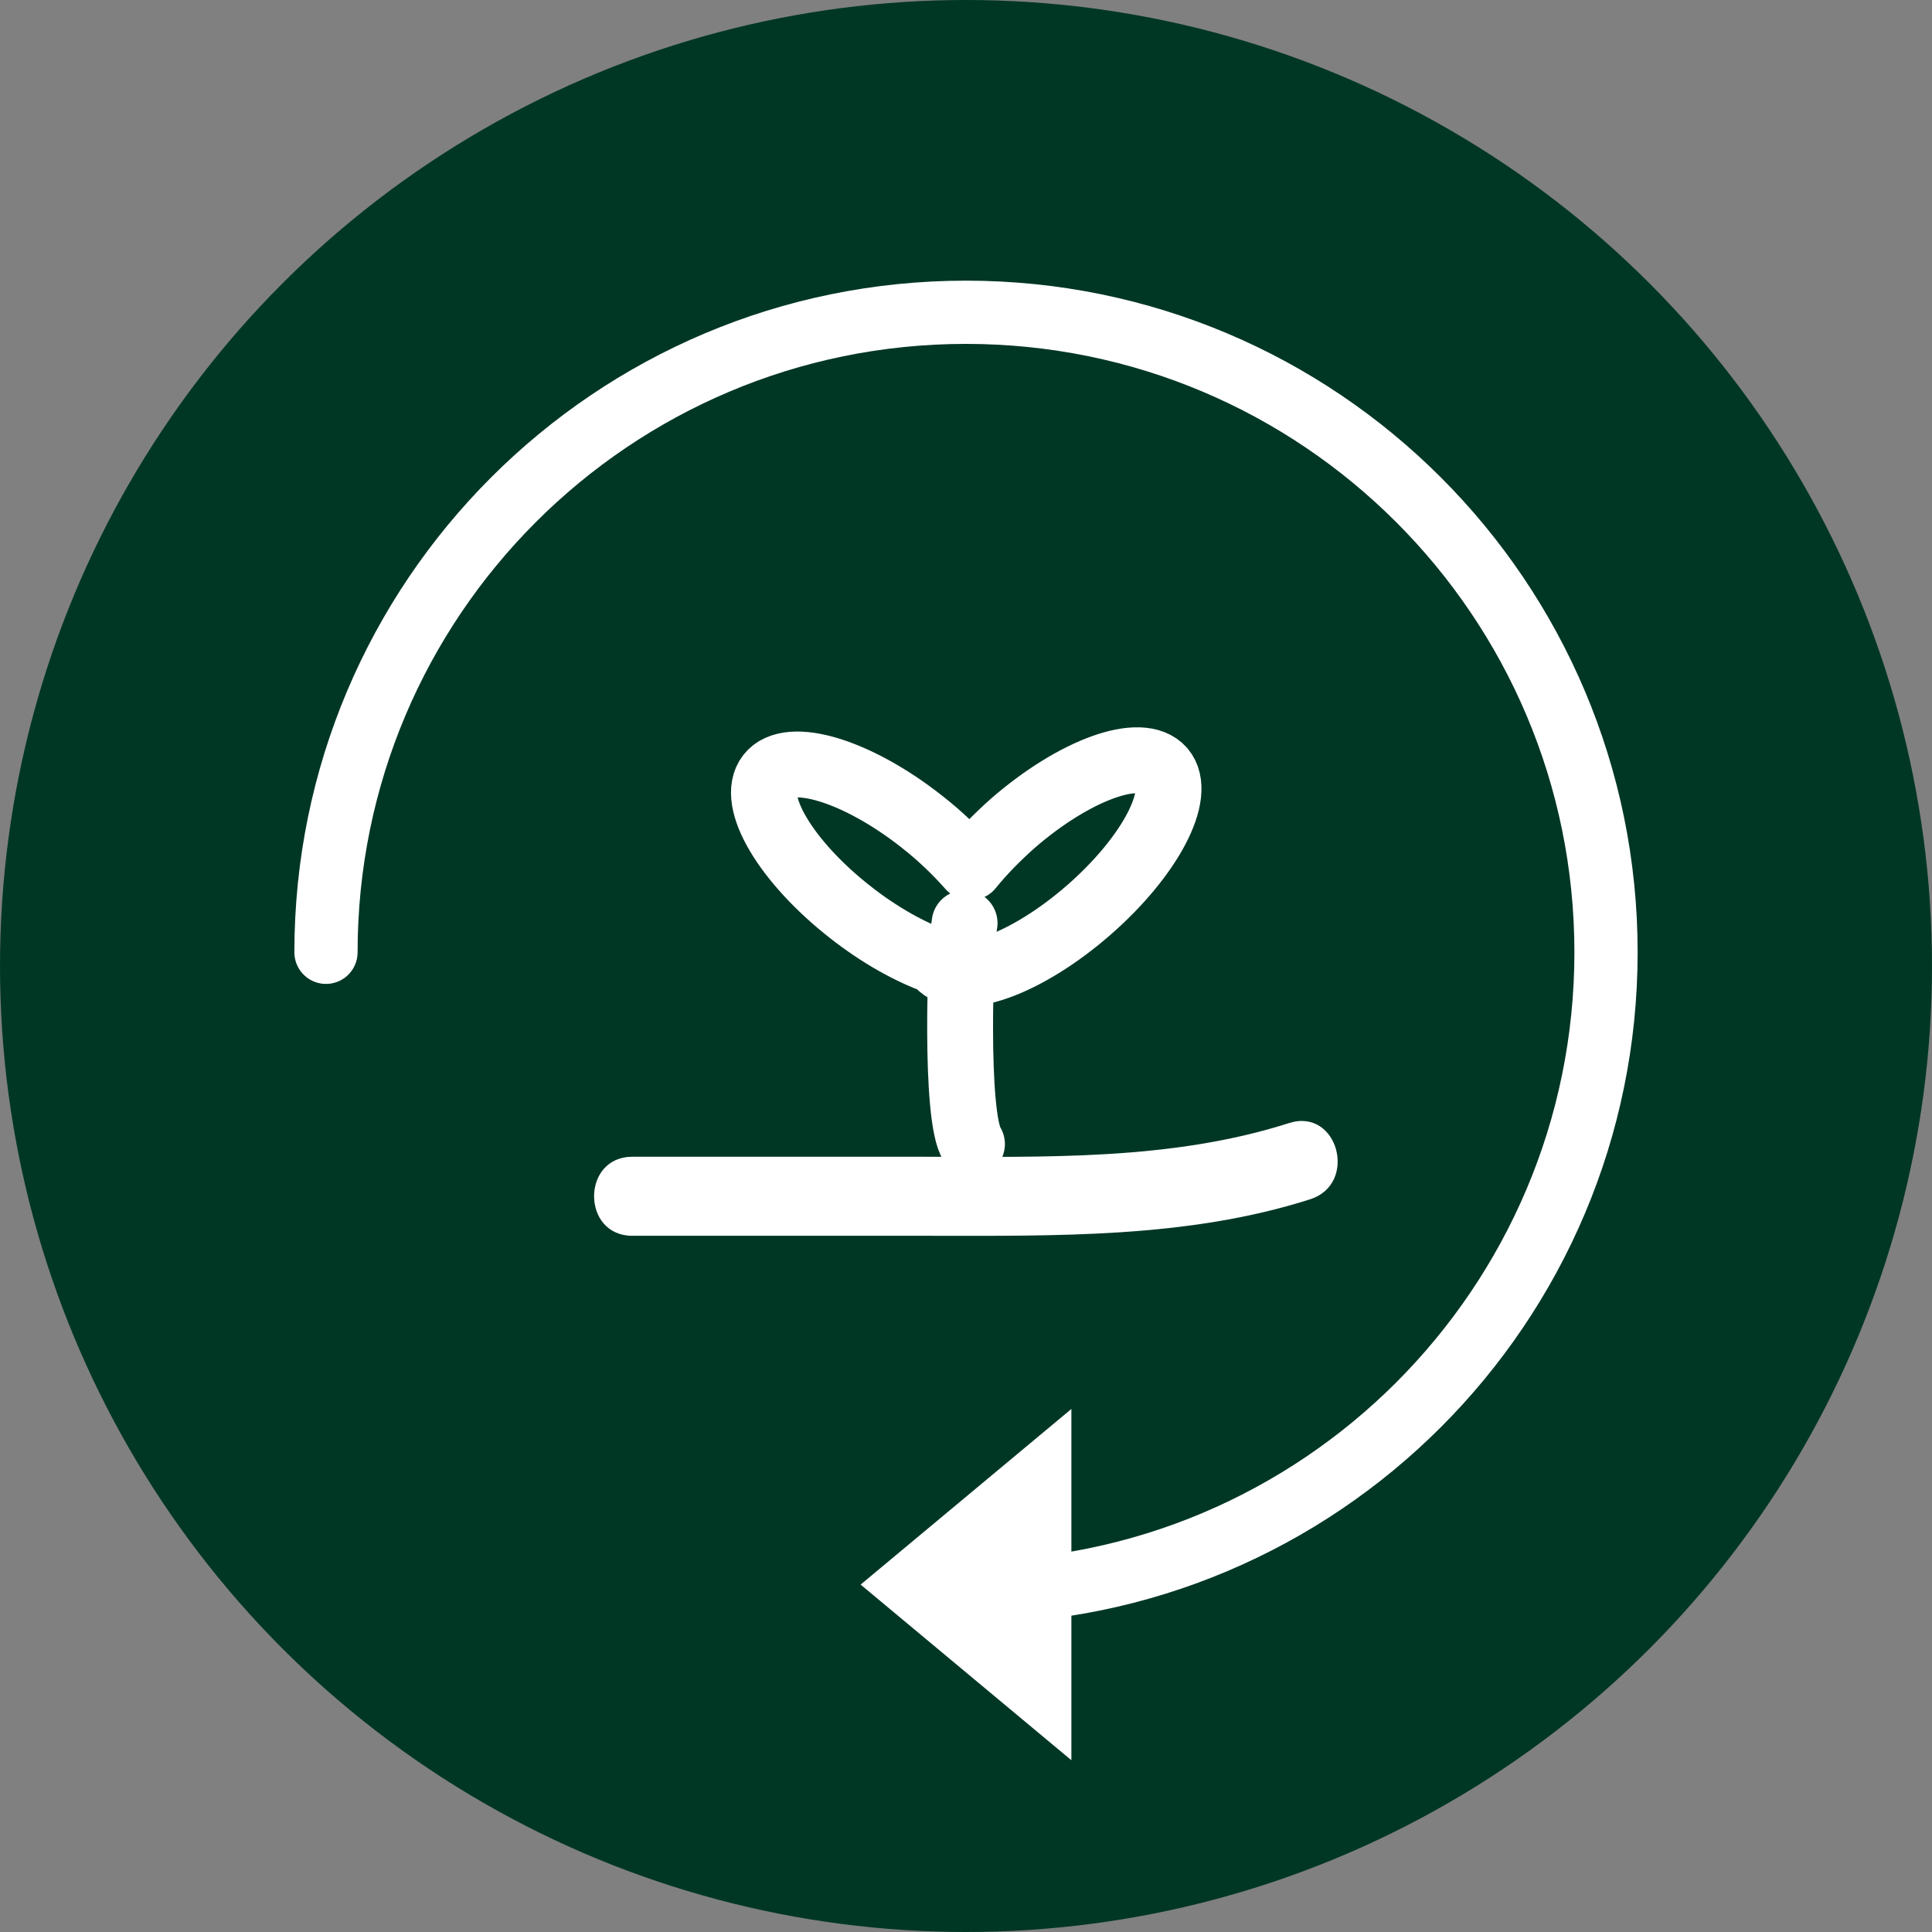 <?xml version="1.0" encoding="utf-8"?>
<!-- Generator: Adobe Illustrator 23.1.1, SVG Export Plug-In . SVG Version: 6.00 Build 0)  -->
<svg version="1.1" id="Lag_1" xmlns="http://www.w3.org/2000/svg" xmlns:xlink="http://www.w3.org/1999/xlink" x="0px" y="0px"
	 viewBox="0 0 55 55" style="enable-background:new 0 0 55 55;" xml:space="preserve">
<rect x="0" y="0" width="55" height="55" fill="#808080" stroke="none"/>
<style type="text/css">
	.st0{clip-path:url(#SVGID_2_);}
	.st1{clip-path:url(#SVGID_4_);fill:#003724;}
	.st2{fill:none;stroke:#FFFFFF;stroke-width:1.8;stroke-linecap:round;stroke-miterlimit:10;}
	.st3{clip-path:url(#SVGID_6_);}
	.st4{clip-path:url(#SVGID_8_);fill:#FFFFFF;}
	.st5{clip-path:url(#SVGID_10_);}
	.st6{clip-path:url(#SVGID_12_);fill:#003724;}
	.st7{clip-path:url(#SVGID_14_);}
	.st8{clip-path:url(#SVGID_16_);fill:#FFFFFF;}
	.st9{clip-path:url(#SVGID_18_);}
	.st10{clip-path:url(#SVGID_20_);fill:#003724;}
	.st11{clip-path:url(#SVGID_22_);}
	.st12{clip-path:url(#SVGID_24_);fill:#FFFFFF;}
	.st13{fill:none;stroke:#FFFFFF;stroke-width:1.875;stroke-linejoin:round;stroke-miterlimit:10;}
	.st14{fill:none;stroke:#FFFFFF;stroke-width:1.875;stroke-linecap:round;stroke-miterlimit:10;}
	.st15{fill:#FFFFFF;}
	.st16{fill:#003724;}
	.st17{fill-rule:evenodd;clip-rule:evenodd;fill:#FFFFFF;}
</style>
<g>
	<g>
		<defs>
			<circle id="SVGID_1_" cx="-93.03" cy="259.06" r="27.5"/>
		</defs>
		<clipPath id="SVGID_2_">
			<use xlink:href="#SVGID_1_"  style="overflow:visible;"/>
		</clipPath>
		<g class="st0">
			<defs>
				<rect id="SVGID_3_" x="-132.53" y="-1323.44" width="320" height="2700"/>
			</defs>
			<clipPath id="SVGID_4_">
				<use xlink:href="#SVGID_3_"  style="overflow:visible;"/>
			</clipPath>
			<rect x="-125.53" y="226.56" class="st1" width="65" height="65"/>
		</g>
	</g>
	<path class="st2" d="M-93.59,275.59c9.11,0,16.5-7.39,16.5-16.5c0-9.11-7.39-16.5-16.5-16.5s-16.5,7.39-16.5,16.5"/>
	<g>
		<defs>
			<polygon id="SVGID_5_" points="-99.33,276.05 -93.33,271.05 -93.33,281.05 			"/>
		</defs>
		<clipPath id="SVGID_6_">
			<use xlink:href="#SVGID_5_"  style="overflow:visible;"/>
		</clipPath>
		<g class="st3">
			<defs>
				<rect id="SVGID_7_" x="-133.33" y="-1322.95" width="320" height="2700"/>
			</defs>
			<clipPath id="SVGID_8_">
				<use xlink:href="#SVGID_7_"  style="overflow:visible;"/>
			</clipPath>
			<rect x="-104.33" y="266.05" class="st4" width="16" height="20"/>
		</g>
	</g>
	<g>
		<defs>
			<circle id="SVGID_9_" cx="-93.03" cy="259.06" r="27.5"/>
		</defs>
		<clipPath id="SVGID_10_">
			<use xlink:href="#SVGID_9_"  style="overflow:visible;"/>
		</clipPath>
		<g class="st5">
			<defs>
				<rect id="SVGID_11_" x="-132.53" y="-1323.44" width="320" height="2700"/>
			</defs>
			<clipPath id="SVGID_12_">
				<use xlink:href="#SVGID_11_"  style="overflow:visible;"/>
			</clipPath>
			<rect x="-125.53" y="226.56" class="st6" width="65" height="65"/>
		</g>
	</g>
	<path class="st2" d="M-93.59,275.59c9.11,0,16.5-7.39,16.5-16.5c0-9.11-7.39-16.5-16.5-16.5s-16.5,7.39-16.5,16.5"/>
	<g>
		<defs>
			<polygon id="SVGID_13_" points="-99.33,276.05 -93.33,271.05 -93.33,281.05 			"/>
		</defs>
		<clipPath id="SVGID_14_">
			<use xlink:href="#SVGID_13_"  style="overflow:visible;"/>
		</clipPath>
		<g class="st7">
			<defs>
				<rect id="SVGID_15_" x="-133.33" y="-1322.95" width="320" height="2700"/>
			</defs>
			<clipPath id="SVGID_16_">
				<use xlink:href="#SVGID_15_"  style="overflow:visible;"/>
			</clipPath>
			<rect x="-104.33" y="266.05" class="st8" width="16" height="20"/>
		</g>
	</g>
	<g>
		<defs>
			<circle id="SVGID_17_" cx="-93.03" cy="259.06" r="27.5"/>
		</defs>
		<clipPath id="SVGID_18_">
			<use xlink:href="#SVGID_17_"  style="overflow:visible;"/>
		</clipPath>
		<g class="st9">
			<defs>
				<rect id="SVGID_19_" x="-132.53" y="-1323.44" width="320" height="2700"/>
			</defs>
			<clipPath id="SVGID_20_">
				<use xlink:href="#SVGID_19_"  style="overflow:visible;"/>
			</clipPath>
			<rect x="-125.53" y="226.56" class="st10" width="65" height="65"/>
		</g>
	</g>
	<g>
		<defs>
			<polygon id="SVGID_21_" points="-99.33,277.05 -93.33,272.05 -93.33,282.05 			"/>
		</defs>
		<clipPath id="SVGID_22_">
			<use xlink:href="#SVGID_21_"  style="overflow:visible;"/>
		</clipPath>
		<g class="st11">
			<defs>
				<rect id="SVGID_23_" x="-133.33" y="-1321.95" width="320" height="2700"/>
			</defs>
			<clipPath id="SVGID_24_">
				<use xlink:href="#SVGID_23_"  style="overflow:visible;"/>
			</clipPath>
			<rect x="-104.33" y="267.05" class="st12" width="16" height="20"/>
		</g>
	</g>
	<path class="st13" d="M-94.11,259.59c-0.74-0.26-1.61-0.74-2.45-1.4c-1.84-1.44-2.87-3.18-2.31-3.9c0.56-0.72,2.5-0.13,4.33,1.31
		c0.54,0.42,1,0.87,1.39,1.31c0.34-0.42,0.75-0.84,1.21-1.25c1.76-1.53,3.66-2.22,4.26-1.53c0.59,0.69-0.35,2.48-2.11,4.01
		c-1.76,1.53-3.66,2.22-4.26,1.53C-94.08,259.65-94.1,259.62-94.11,259.59"/>
	<path class="st14" d="M-93.84,258.51c-0.12,0.63-0.29,5.53,0.21,6.29"/>
	<g>
		<g>
			<path class="st15" d="M-85.29,264.2c-3.37,1.08-7,0.96-10.5,0.96c-2.73,0-5.46,0-8.2,0c-1.45,0-1.45,2.25,0,2.25
				c2.8,0,5.59,0,8.39,0c3.63,0,7.41,0.08,10.91-1.04C-83.31,265.93-83.9,263.76-85.29,264.2L-85.29,264.2z"/>
		</g>
	</g>
	<path class="st2" d="M-93.03,277.28c10.06,0,18.22-8.16,18.22-18.22c0-10.06-8.16-18.22-18.22-18.22s-18.22,8.16-18.22,18.22"/>
</g>
<circle class="st16" cx="27.5" cy="27.5" r="27.5"/>
<g>
	<path class="st13" d="M26.66,27.37c-0.74-0.26-1.61-0.74-2.45-1.4c-1.84-1.44-2.87-3.18-2.31-3.9c0.56-0.72,2.5-0.13,4.33,1.31
		c0.54,0.42,1,0.87,1.39,1.31c0.34-0.42,0.75-0.84,1.21-1.25c1.76-1.53,3.66-2.22,4.26-1.53c0.59,0.69-0.35,2.48-2.11,4.01
		c-1.76,1.53-3.66,2.22-4.26,1.53"/>
	<path class="st14" d="M27.46,26.28c-0.12,0.63-0.29,5.53,0.21,6.29"/>
	<g>
		<g>
			<path class="st15" d="M36.7,31.97c-3.37,1.08-7,0.96-10.5,0.96c-2.73,0-5.46,0-8.2,0c-1.45,0-1.45,2.25,0,2.25
				c2.8,0,5.59,0,8.39,0c3.63,0,7.41,0.08,10.91-1.04C38.67,33.7,38.09,31.53,36.7,31.97L36.7,31.97z"/>
		</g>
	</g>
</g>
<g>
	<polygon class="st17" points="24.5,45.11 30.5,40.11 30.5,50.11 	"/>
	<path class="st2" d="M27.5,45.33c10.06,0,18.22-8.16,18.22-18.22c0-10.06-8.16-18.22-18.22-18.22S9.28,17.05,9.28,27.11"/>
</g>
</svg>
